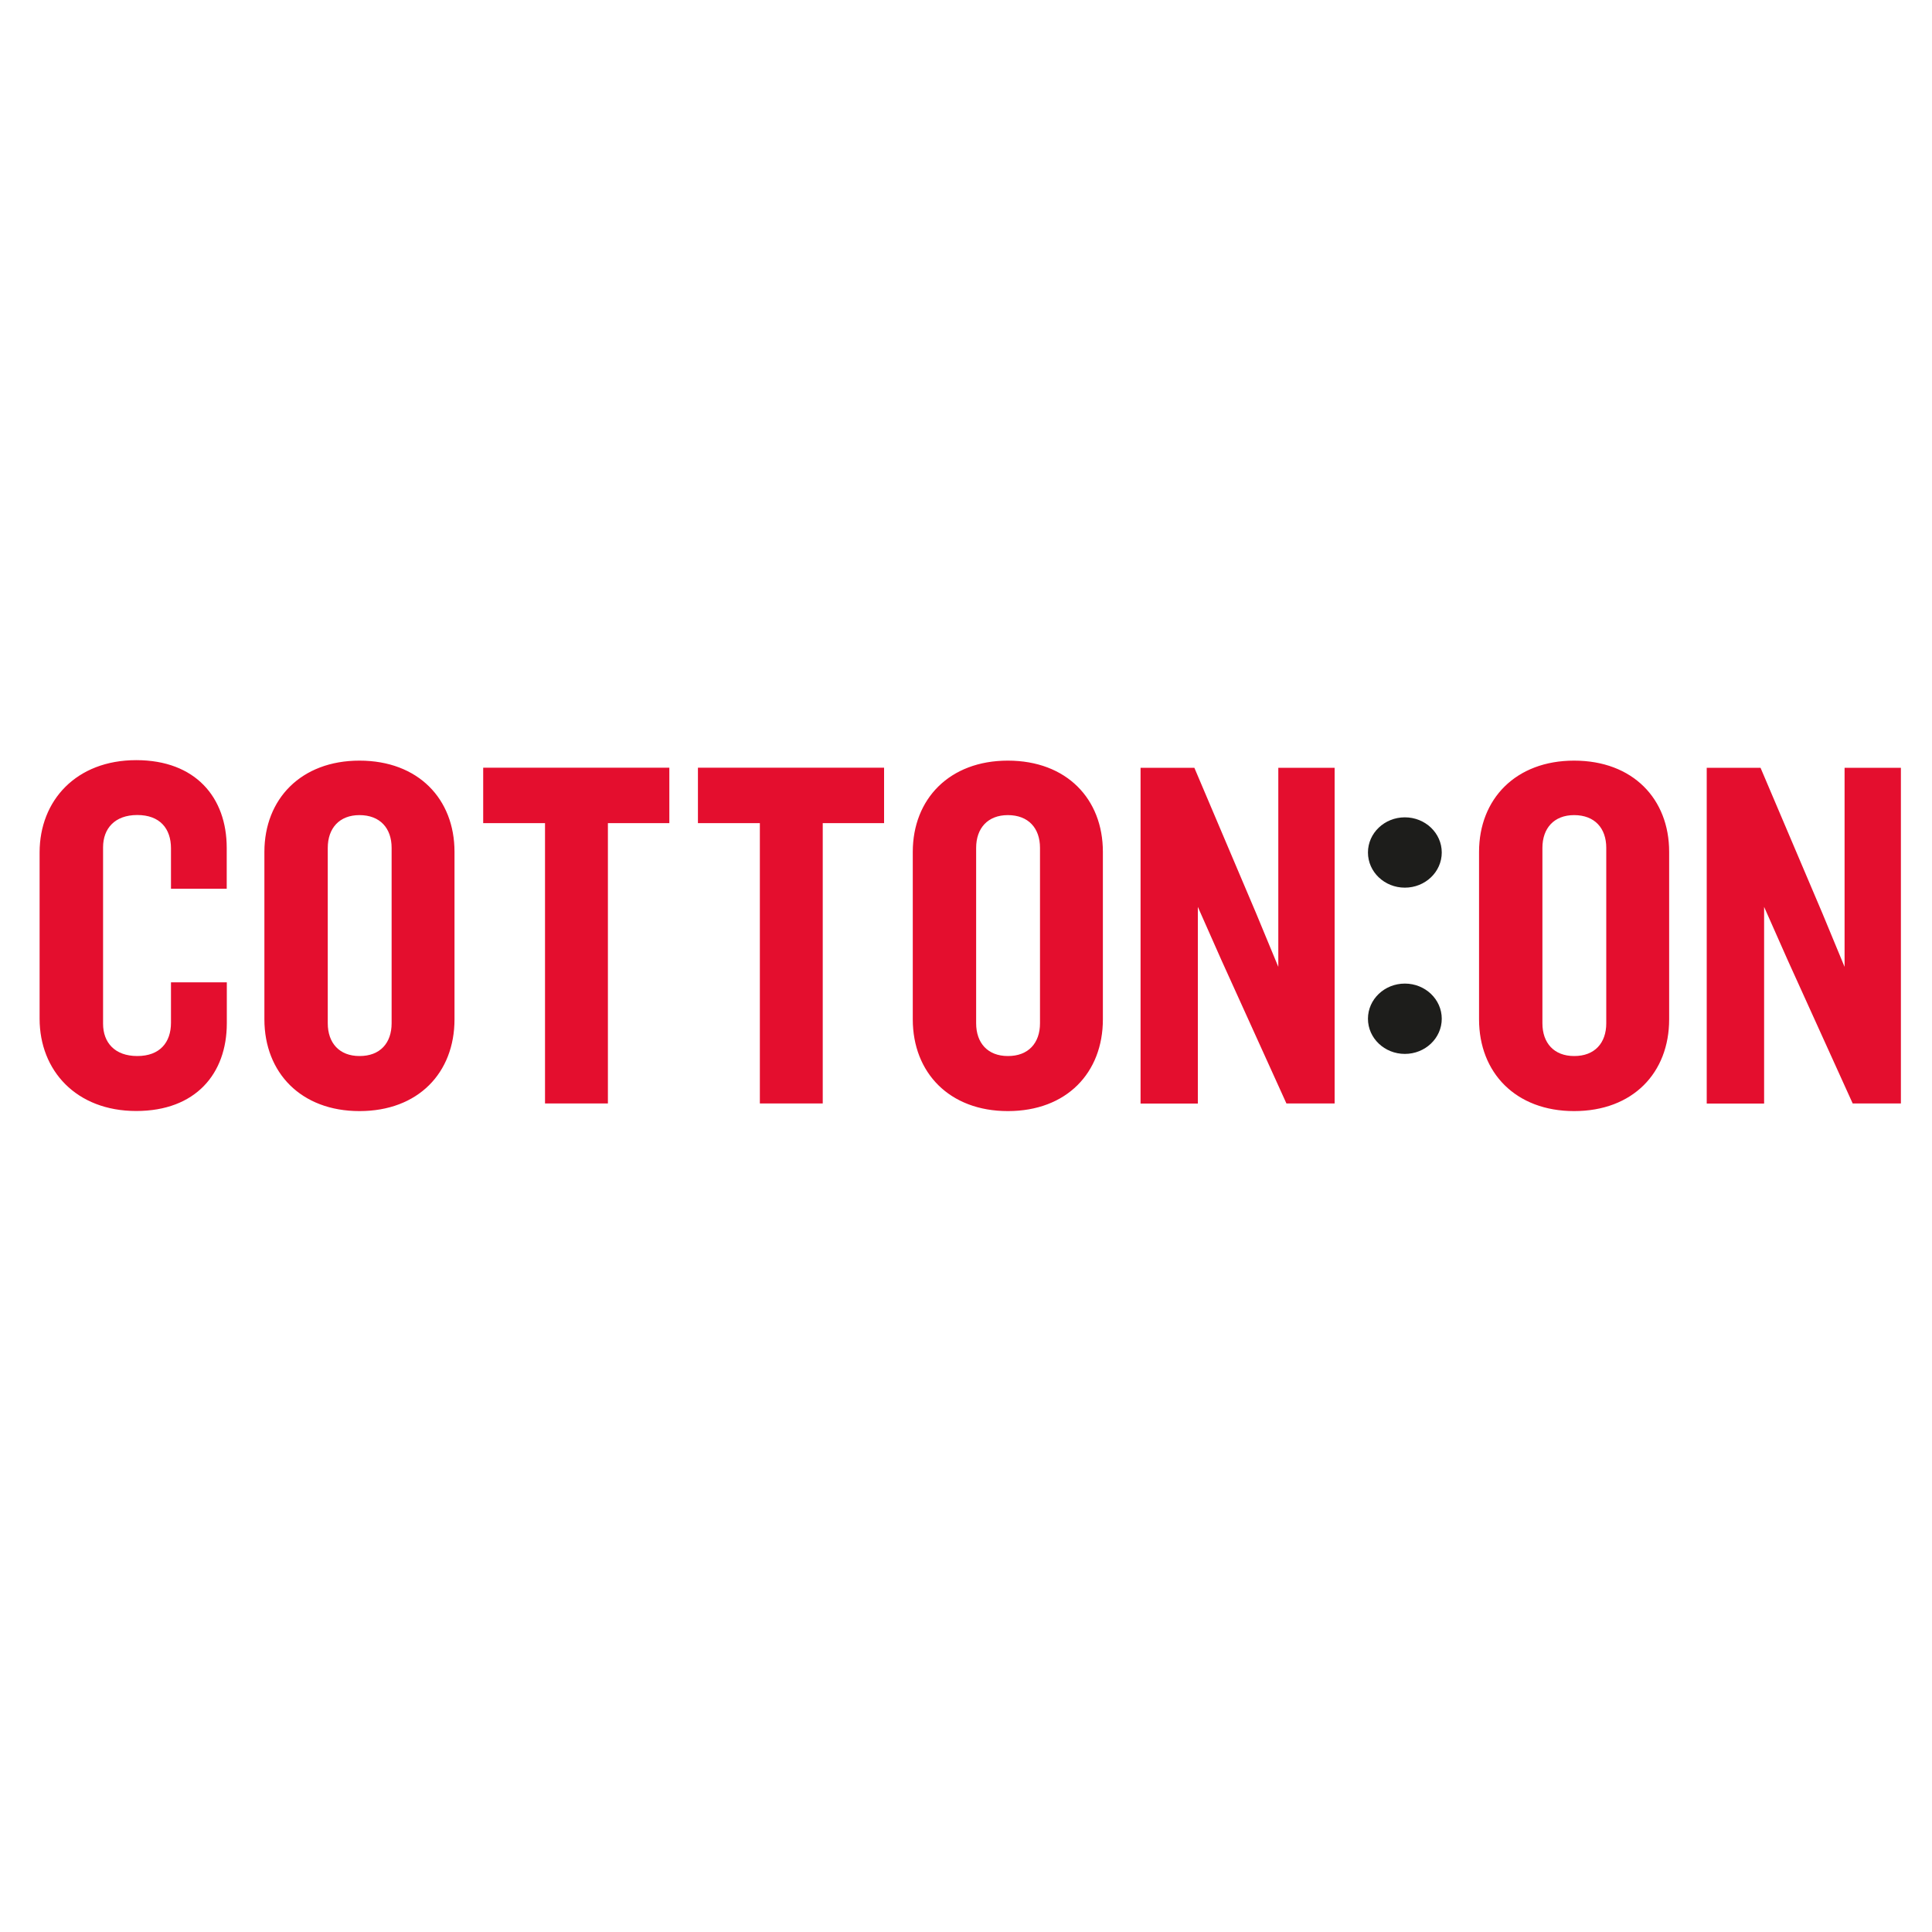 <?xml version="1.0" encoding="utf-8"?>
<!-- Generator: Adobe Illustrator 25.2.2, SVG Export Plug-In . SVG Version: 6.00 Build 0)  -->
<svg version="1.1" id="Layer_1" xmlns="http://www.w3.org/2000/svg" xmlns:xlink="http://www.w3.org/1999/xlink" x="0px" y="0px"
	 viewBox="0 0 200 200" style="enable-background:new 0 0 200 200;" xml:space="preserve">
<style type="text/css">
	.st0{fill-rule:evenodd;clip-rule:evenodd;fill:#1D1D1B;}
	.st1{fill-rule:evenodd;clip-rule:evenodd;fill:#E40E2E;}
	.st2{fill:none;}
</style>
<g>
	<g>
		<g>
			<path class="st0" d="M145.43,109.1c2.11,0,3.82-1.63,3.82-3.64c0-2.01-1.71-3.64-3.82-3.64c-2.11,0-3.82,1.63-3.82,3.64
				C141.61,107.47,143.32,109.1,145.43,109.1 M145.43,91.89c-2.11,0-3.82-1.63-3.82-3.64s1.71-3.64,3.82-3.64
				c2.11,0,3.82,1.63,3.82,3.64S147.54,91.89,145.43,91.89"/>
			<g transform="translate(-21 -84) translate(21 84) translate(3 11)">
				<path class="st1" d="M193.78,103.23V68.48h-5.83v20.61l-2.29-5.53l-6.41-15.08h-5.57v34.76h5.94V82.88l2.45,5.53l6.72,14.82
					H193.78L193.78,103.23z M163.28,94.93V76.77c0-2.04-1.2-3.39-3.33-3.39c-2.08,0-3.28,1.36-3.28,3.39v18.16
					c0,2.04,1.2,3.39,3.28,3.39C162.08,98.33,163.28,96.97,163.28,94.93L163.28,94.93z M169.79,94.52c0,5.53-3.75,9.5-9.84,9.5
					c-6.04,0-9.84-3.97-9.84-9.5V77.19c0-5.48,3.8-9.45,9.84-9.45c6.09,0,9.84,3.97,9.84,9.44V94.52L169.79,94.52z M135.16,103.23
					V68.48h-5.83v20.61l-2.29-5.53l-6.4-15.08h-5.57v34.76H121V82.88l2.45,5.53l6.72,14.82H135.16L135.16,103.23z M104.66,94.93
					V76.77c0-2.04-1.2-3.39-3.33-3.39c-2.08,0-3.28,1.36-3.28,3.39v18.16c0,2.04,1.2,3.39,3.28,3.39
					C103.46,98.33,104.66,96.97,104.66,94.93L104.66,94.93z M111.17,94.52c0,5.53-3.75,9.5-9.84,9.5c-6.04,0-9.84-3.97-9.84-9.5
					V77.19c0-5.48,3.8-9.45,9.84-9.45c6.09,0,9.84,3.97,9.84,9.44V94.52L111.17,94.52z M88.52,74.21v-5.74H69.25v5.74h6.41v29.02
					h6.51V74.21H88.52z M66.29,74.21v-5.74H47.02v5.74h6.4v29.02h6.51V74.21H66.29z M37.54,94.93V76.77c0-2.04-1.2-3.39-3.33-3.39
					c-2.08,0-3.28,1.36-3.28,3.39v18.16c0,2.04,1.2,3.39,3.28,3.39C36.35,98.33,37.54,96.97,37.54,94.93L37.54,94.93z M44.05,94.52
					c0,5.53-3.75,9.5-9.84,9.5c-6.04,0-9.84-3.97-9.84-9.5V77.19c0-5.48,3.8-9.45,9.84-9.45c6.09,0,9.84,3.97,9.84,9.44V94.52
					L44.05,94.52z M20.48,94.93c0,5.22-3.23,9.08-9.38,9.08c-6.2,0-10-4.18-10-9.55V77.24c0-5.38,3.8-9.55,10-9.55
					c6.14,0,9.37,3.86,9.37,9.08V81H14.7v-4.18c0-2.04-1.14-3.45-3.49-3.45c-2.34,0-3.54,1.41-3.54,3.34v18.27
					c0,1.93,1.2,3.34,3.54,3.34s3.49-1.41,3.49-3.45v-4.18h5.78L20.48,94.93L20.48,94.93z"/>
			</g>
			<path class="st2" d="M0.74,66.35h198.52v67.29H0.74V66.35z"/>
		</g>
	</g>
</g>
</svg>
